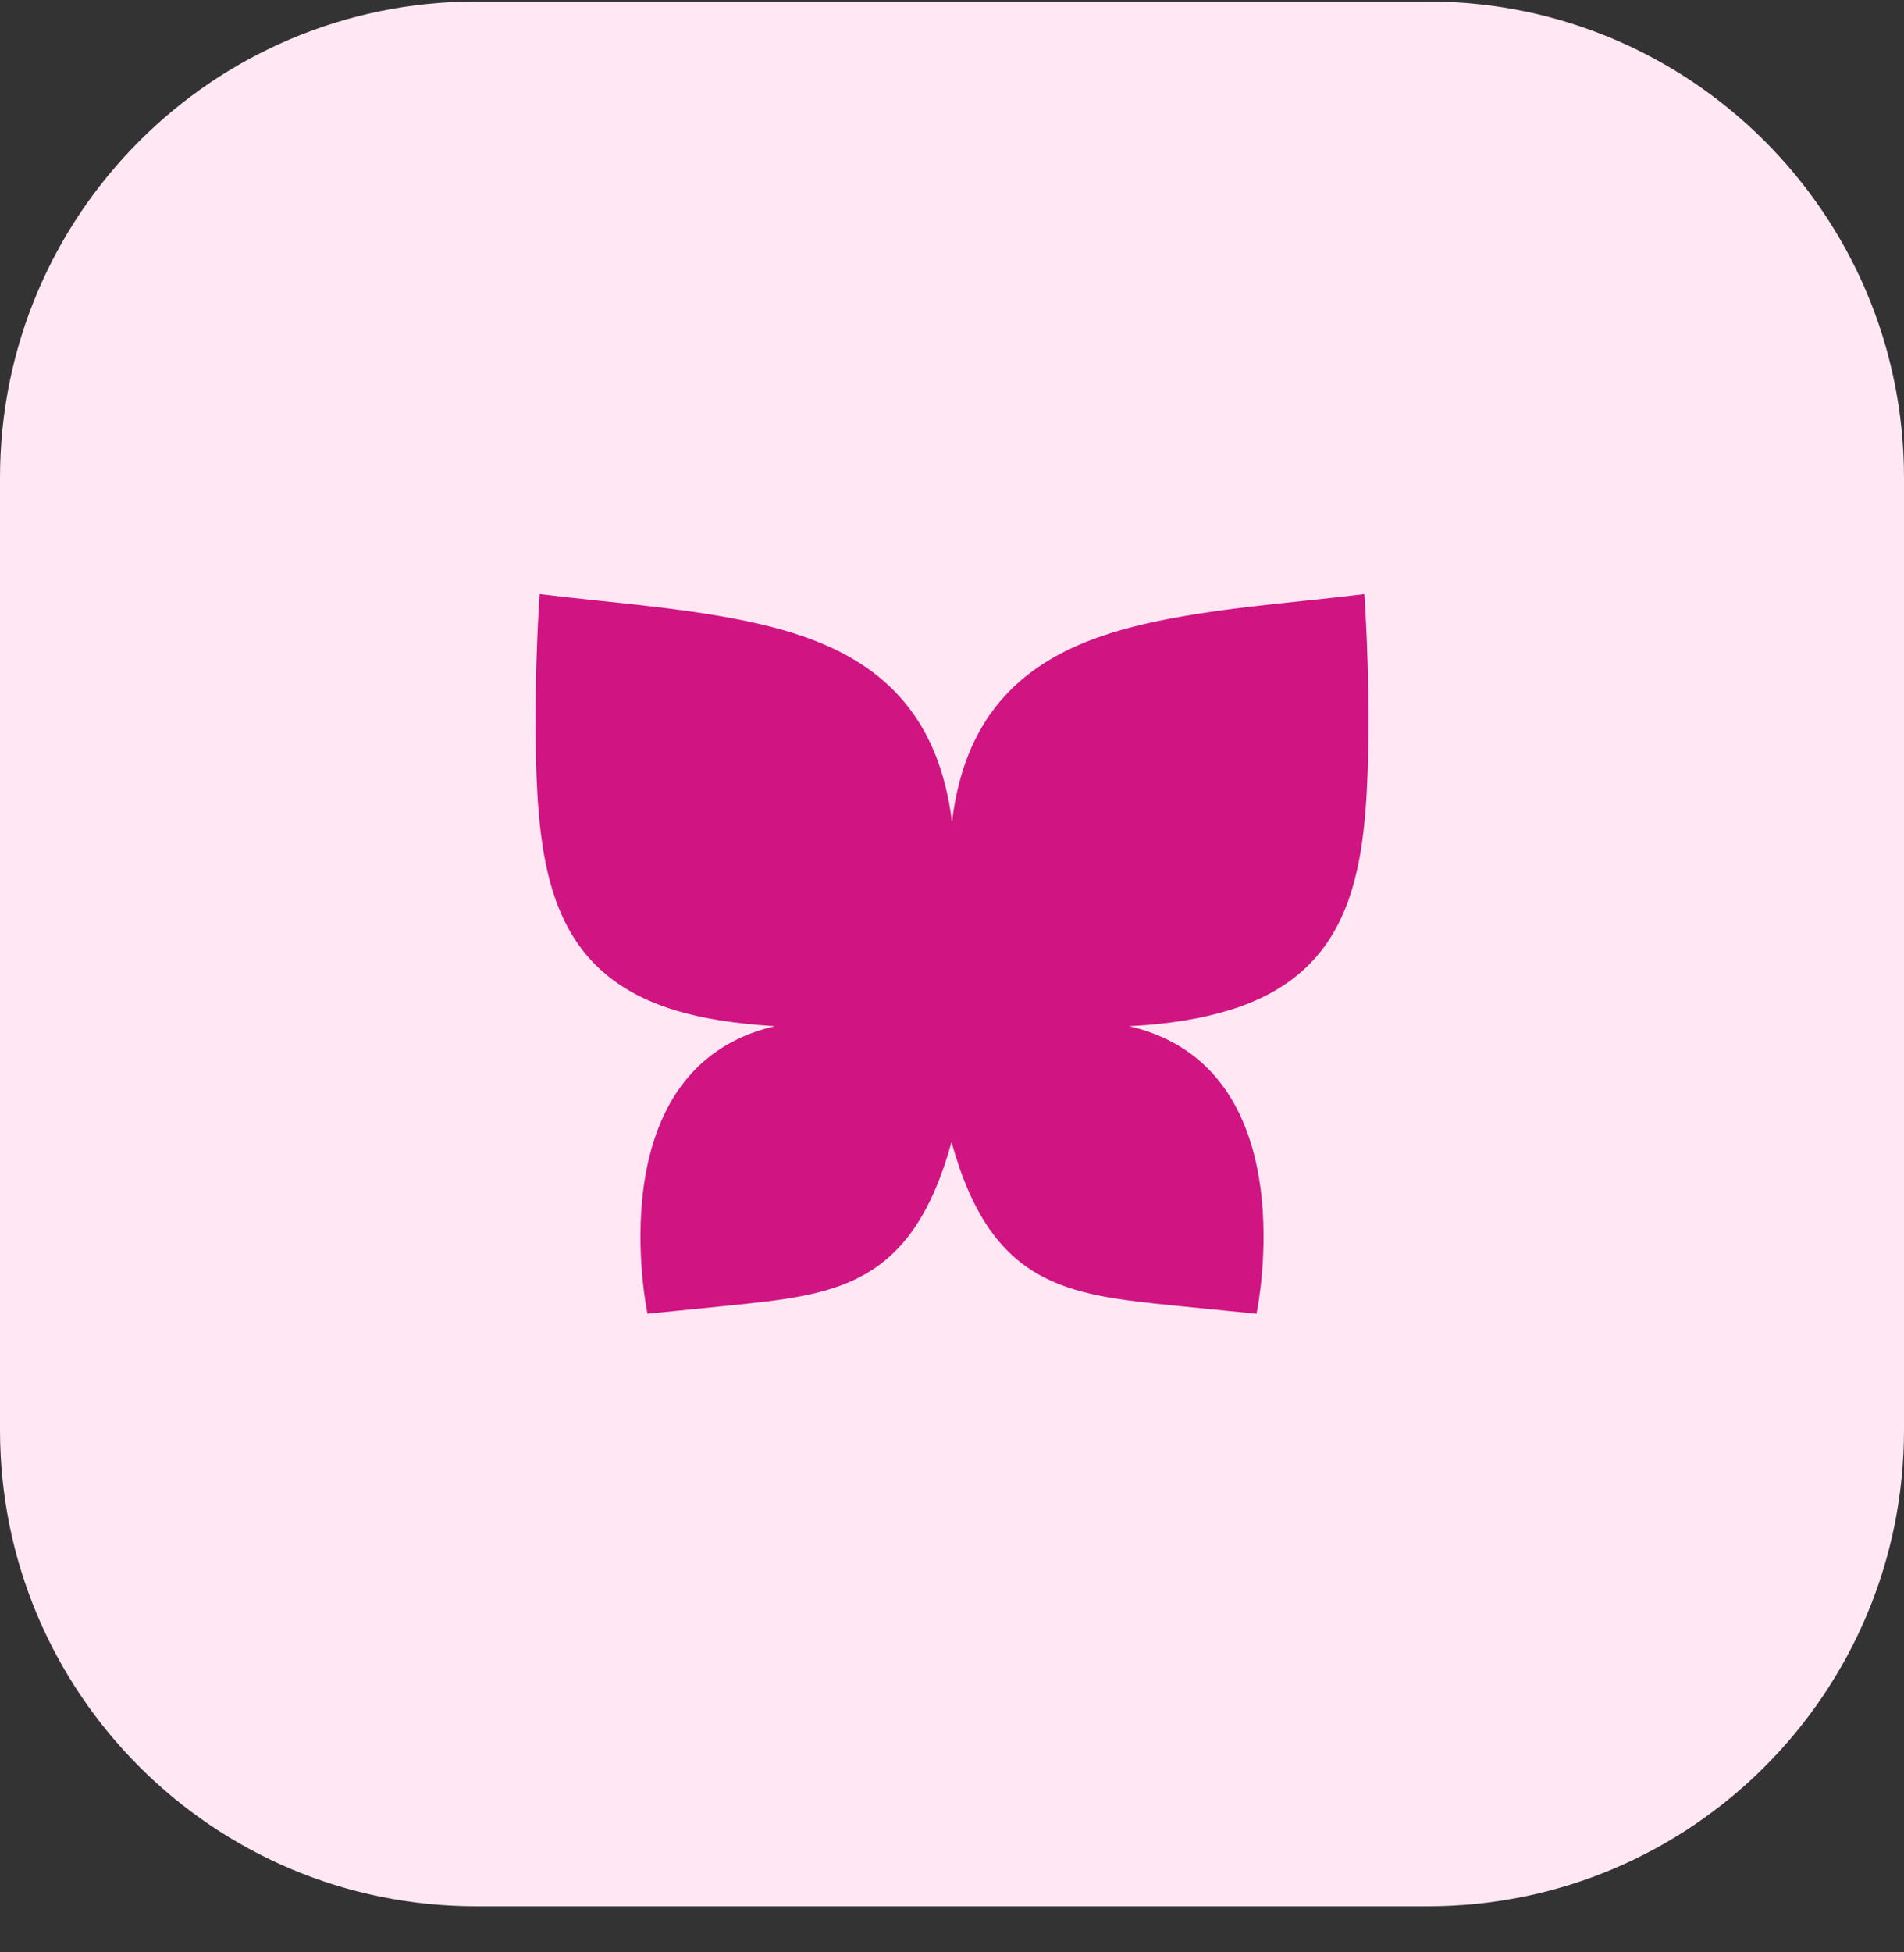 <svg width="40" height="41" viewBox="0 0 40 41" fill="none" xmlns="http://www.w3.org/2000/svg">
<rect x="0" y="0" width="40" height="41" fill="#333333" stroke="none"/>
<g clip-path="url(#clip0_4281_6255)">
<path d="M30 0.032H10C4.477 0.032 0 4.509 0 10.032V30.032C0 35.555 4.477 40.032 10 40.032H30C35.523 40.032 40 35.555 40 30.032V10.032C40 4.509 35.523 0.032 30 0.032Z" fill="#FFE7F3"/>
<path d="M26.397 27.589C26.397 27.589 27.494 22.426 23.721 21.55C24.562 21.509 25.259 21.387 25.823 21.214C28.468 20.409 28.693 18.199 28.745 15.714C28.775 14.064 28.663 12.476 28.663 12.476C28.276 12.524 27.859 12.568 27.426 12.614C25.957 12.768 24.311 12.941 23.076 13.382C21.374 13.983 20.256 15.123 20 17.262C19.733 15.123 18.626 13.983 16.924 13.382C15.689 12.941 14.043 12.768 12.574 12.614C12.142 12.568 11.724 12.524 11.337 12.476C11.337 12.476 11.225 14.064 11.255 15.714C11.307 18.189 11.542 20.409 14.177 21.214C14.741 21.387 15.438 21.499 16.279 21.55C12.506 22.426 13.603 27.589 13.603 27.589L15.293 27.419C17.562 27.189 19.148 27.028 19.99 23.984C20.831 27.026 22.426 27.189 24.683 27.419L24.757 27.426L26.397 27.589Z" fill="#D01481"/>
</g>
<defs>
<clipPath id="clip0_4281_6255">
<rect width="40" height="40" fill="white" transform="translate(0 0.032)"/>
</clipPath>
</defs>
</svg>

